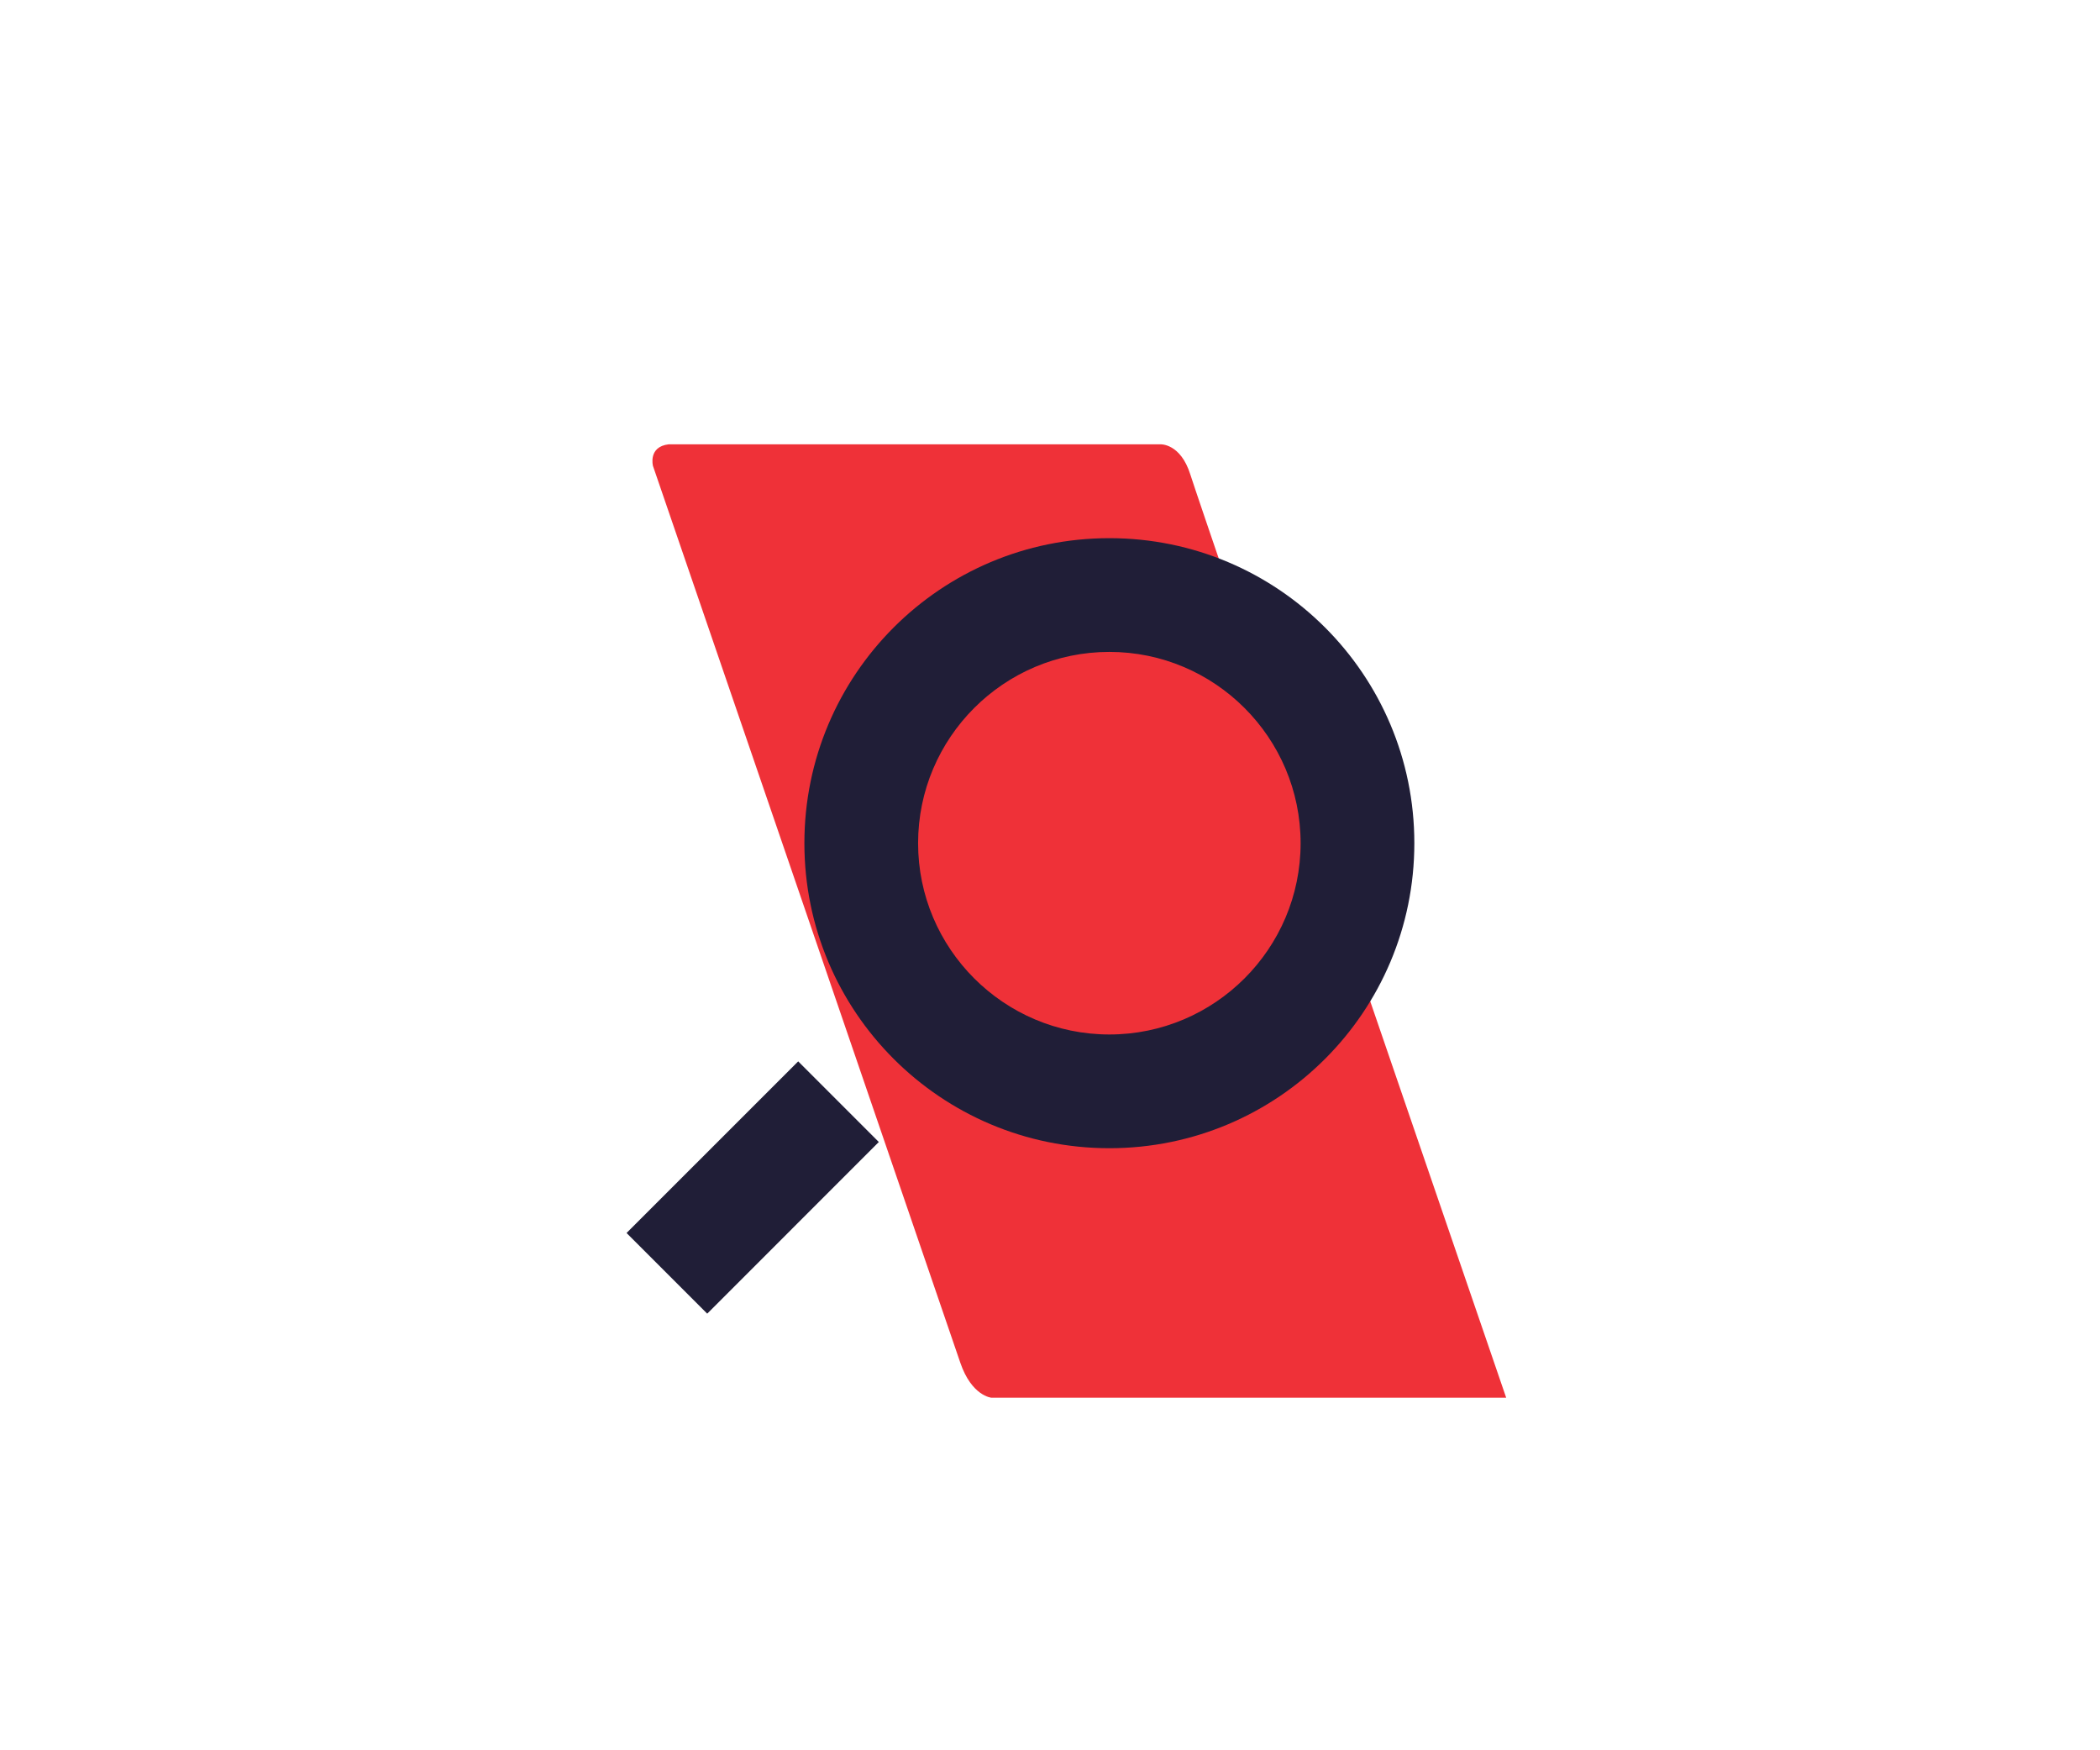 <?xml version="1.0" encoding="UTF-8" standalone="no"?>
<!-- Created with Inkscape (http://www.inkscape.org/) -->

<svg
   xmlns:dc="http://purl.org/dc/elements/1.1/"
   xmlns:cc="http://creativecommons.org/ns#"
   xmlns:rdf="http://www.w3.org/1999/02/22-rdf-syntax-ns#"
   xmlns:svg="http://www.w3.org/2000/svg"
   xmlns="http://www.w3.org/2000/svg"
   xmlns:sodipodi="http://sodipodi.sourceforge.net/DTD/sodipodi-0.dtd"
   xmlns:inkscape="http://www.inkscape.org/namespaces/inkscape"
   width="317.5mm"
   height="264.583mm"
   viewBox="0 0 317.5 264.583"
   version="1.1"
   id="svg63389"
   inkscape:version="0.92.2 (5c3e80d, 2017-08-06)"
   sodipodi:docname="loupe.svg">
  <defs
     id="defs63383" />
  <sodipodi:namedview
     id="base"
     pagecolor="#ffffff"
     bordercolor="#666666"
     borderopacity="1.0"
     inkscape:pageopacity="0.0"
     inkscape:pageshadow="2"
     inkscape:zoom="0.35"
     inkscape:cx="1577.1429"
     inkscape:cy="1531.4285"
     inkscape:document-units="mm"
     inkscape:current-layer="layer1"
     showgrid="false"
     inkscape:window-width="1920"
     inkscape:window-height="1044"
     inkscape:window-x="0"
     inkscape:window-y="0"
     inkscape:window-maximized="1" />
  <g
     inkscape:label="Calque 1"
     inkscape:groupmode="layer"
     id="layer1"
     transform="translate(470.202,-289.44)">
    <rect
       style="opacity:1;fill:#211d3c;fill-opacity:0;stroke:none;stroke-width:1.058;stroke-linecap:square;stroke-miterlimit:4;stroke-dasharray:none;stroke-opacity:1"
       id="rect18214"
       width="317.5"
       height="264.583"
       x="-470.202"
       y="289.44" />
    <g
       id="g14308"
       transform="matrix(0.353,0,0,-0.353,-921.493,851.032)">
      <g
         transform="translate(1564.864,1400.645)"
         id="g1713">
        <path
           inkscape:connector-curvature="0"
           id="path1715"
           style="fill:#ef3138;fill-opacity:1;fill-rule:nonzero;stroke:none"
           d="m 0,0 210.446,0.003 c 0,0 8.726,0.622 12.978,-13.003 4.241,-13.618 135.26,-395.286 135.26,-395.286 H 138.227 c 0,0 -8.485,0.677 -13.364,15.044 -4.87,14.358 -131.617,383.983 -131.617,383.983 0,0 -2.165,8.232 6.754,9.259" />
      </g>
      <g
         transform="translate(1546.804,1062.902)"
         id="g6219">
        <path
           inkscape:connector-curvature="0"
           id="path6221"
           style="fill:#201e37;fill-opacity:1;fill-rule:nonzero;stroke:none"
           d="M 0,0 34.54,-34.54 108.04,38.965 73.505,73.5 Z m 206.784,85.012 c -45.164,0 -81.922,36.754 -81.922,81.918 0,45.163 36.758,81.914 81.922,81.914 45.164,0 81.911,-36.751 81.911,-81.914 0,-45.164 -36.747,-81.918 -81.911,-81.918 m 0,212.538 c -72.177,0 -130.622,-58.445 -130.622,-130.62 0,-72.176 58.445,-130.622 130.622,-130.622 72.171,0 130.621,58.446 130.621,130.622 0,72.175 -58.45,130.62 -130.621,130.62" />
      </g>
    </g>
  </g>
</svg>
